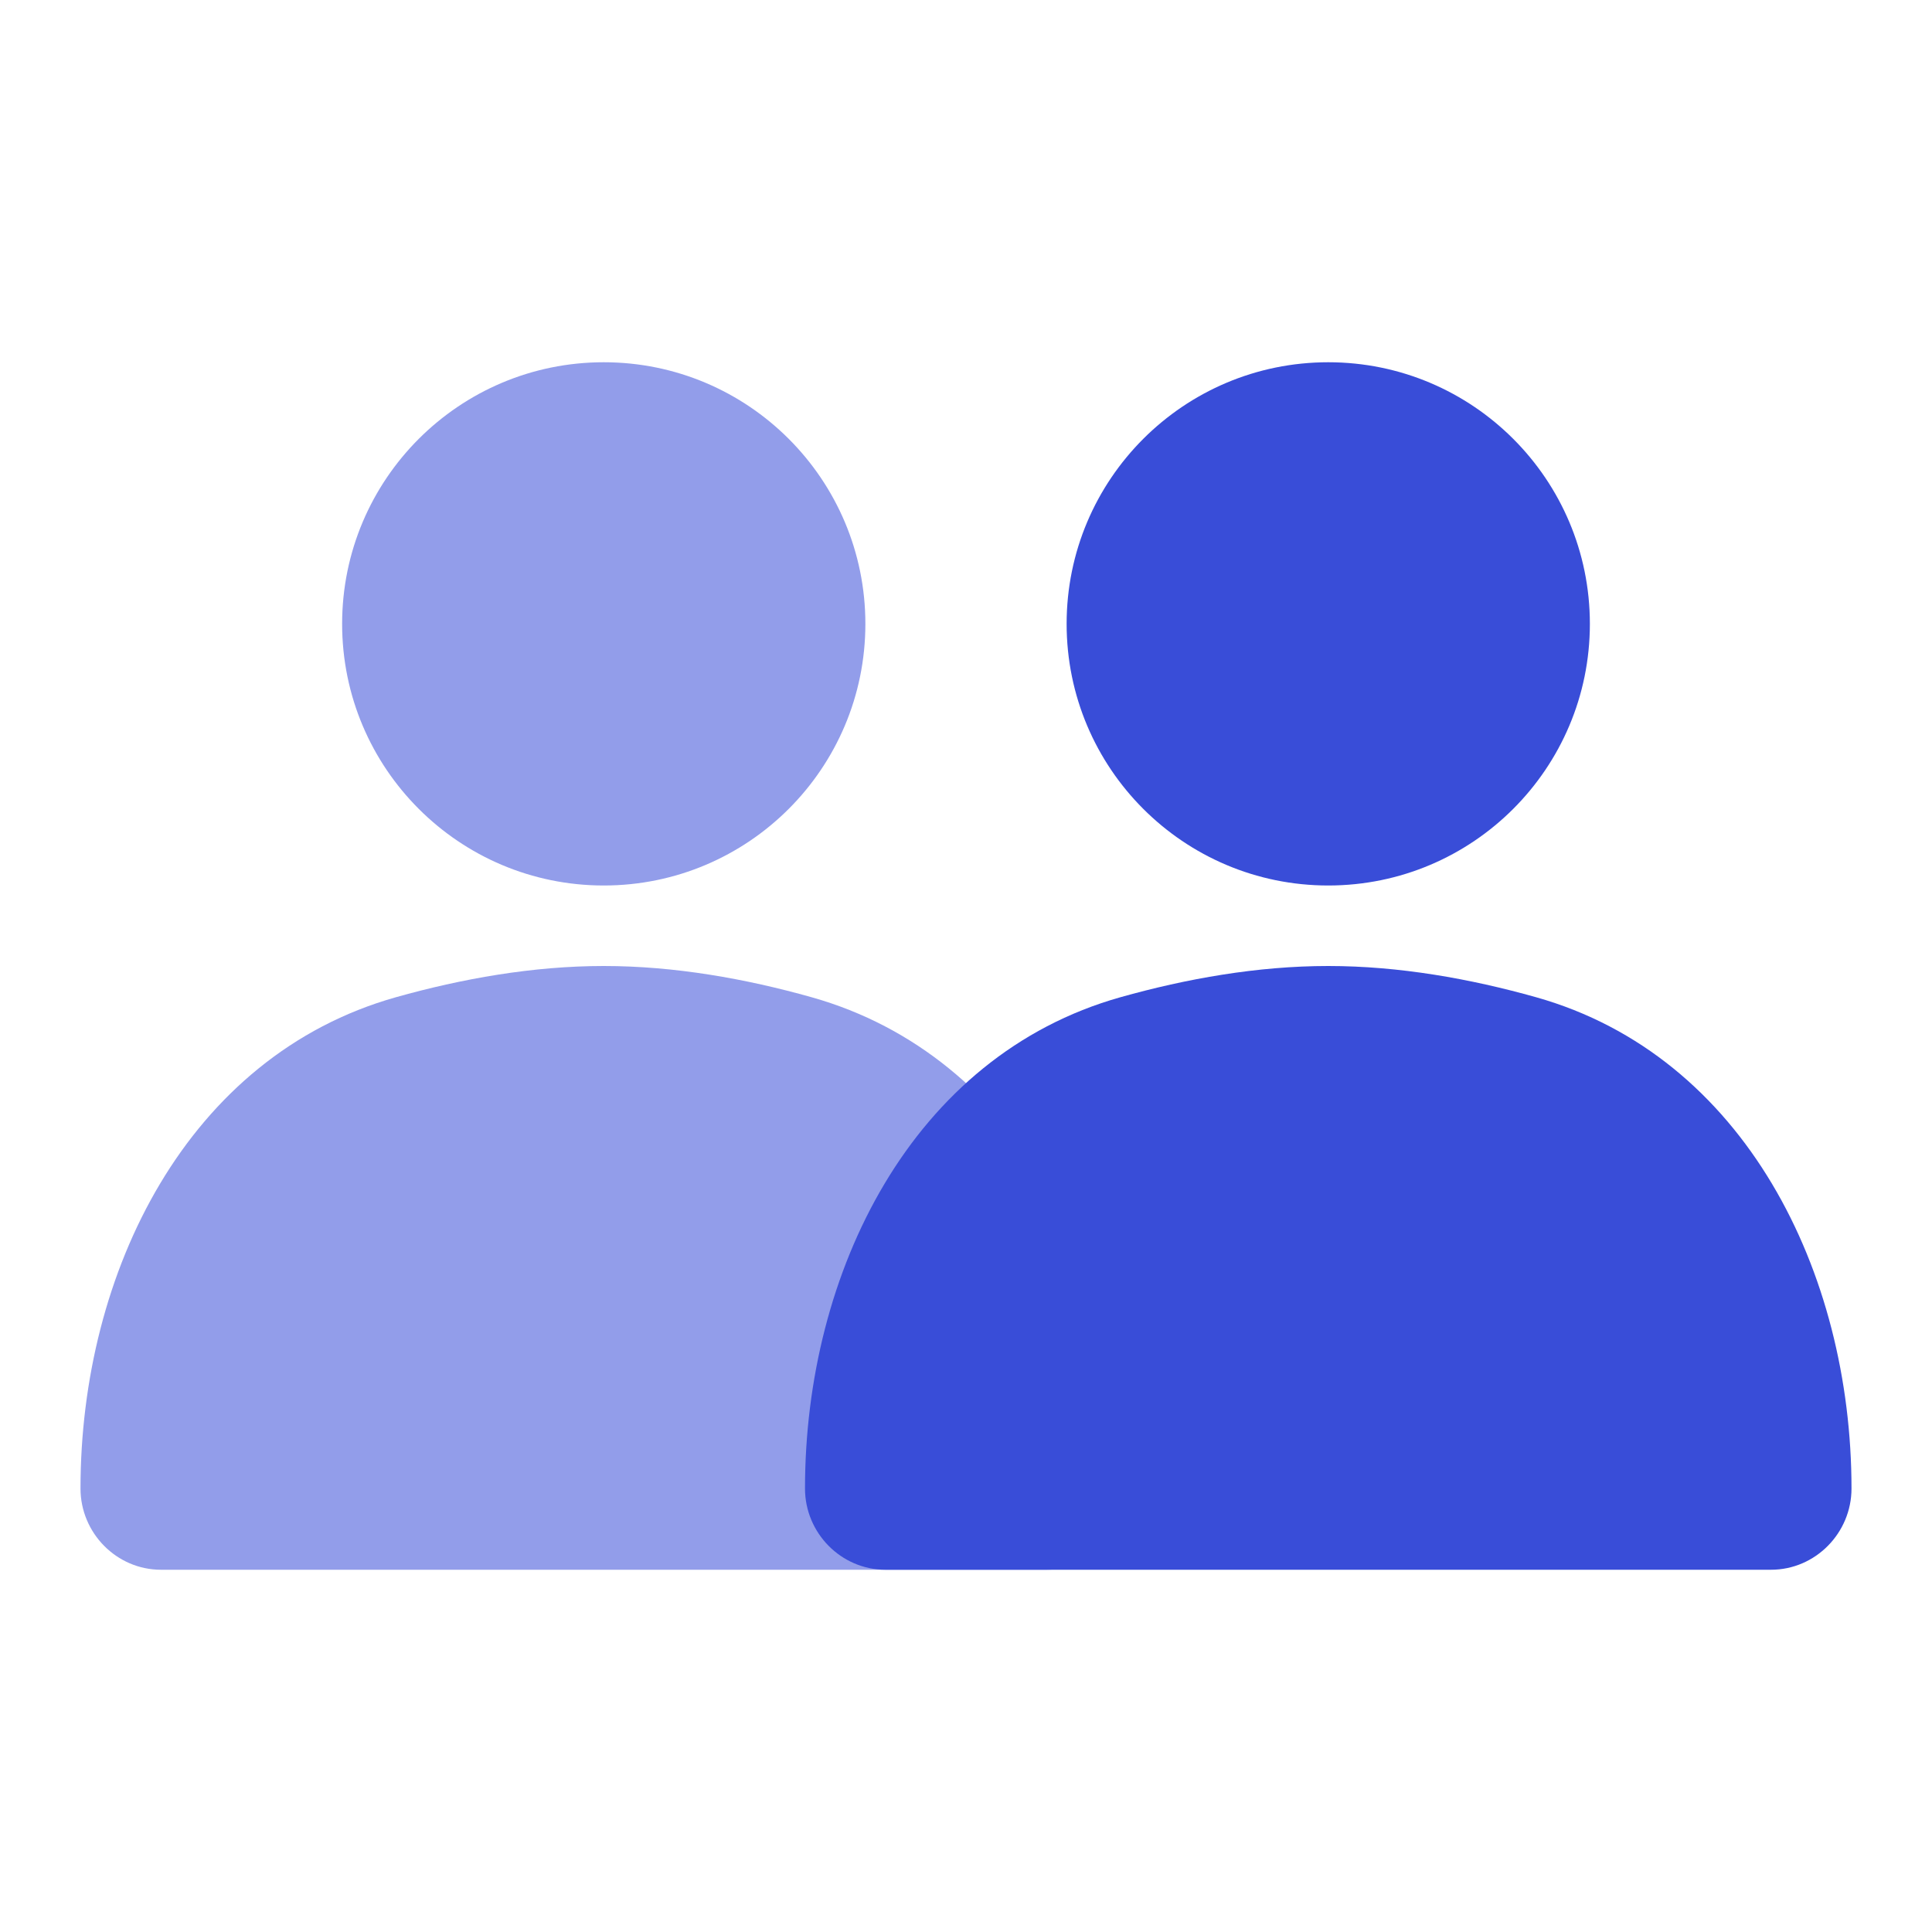 <svg width="24" height="24" viewBox="0 0 24 24" fill="none" xmlns="http://www.w3.org/2000/svg">
<g clip-path="url(#clip0_13901_90531)">
<circle cx="7.5" cy="7.75" r="3.25" fill="#929DEA"/>
<path d="M1 18.491C1 15.801 2.33 13.117 4.918 12.388C5.736 12.158 6.618 12 7.5 12C8.382 12 9.264 12.158 10.082 12.388C12.67 13.117 14 15.801 14 18.491C14 19.043 13.552 19.5 13 19.5H2C1.448 19.5 1 19.043 1 18.491Z" fill="#929DEA"/>
<circle cx="16.5" cy="7.75" r="3.25" fill="#394DD8"/>
<path d="M10 18.491C10 15.801 11.33 13.117 13.918 12.388C14.736 12.158 15.618 12 16.5 12C17.382 12 18.264 12.158 19.082 12.388C21.67 13.117 23 15.801 23 18.491C23 19.043 22.552 19.5 22 19.5H11C10.448 19.5 10 19.043 10 18.491Z" fill="#394DD8"/>
</g>
<defs>
<clipPath id="clip0_13901_90531">
<rect width="24" height="24" fill="white"/>
</clipPath>
</defs>
</svg>
